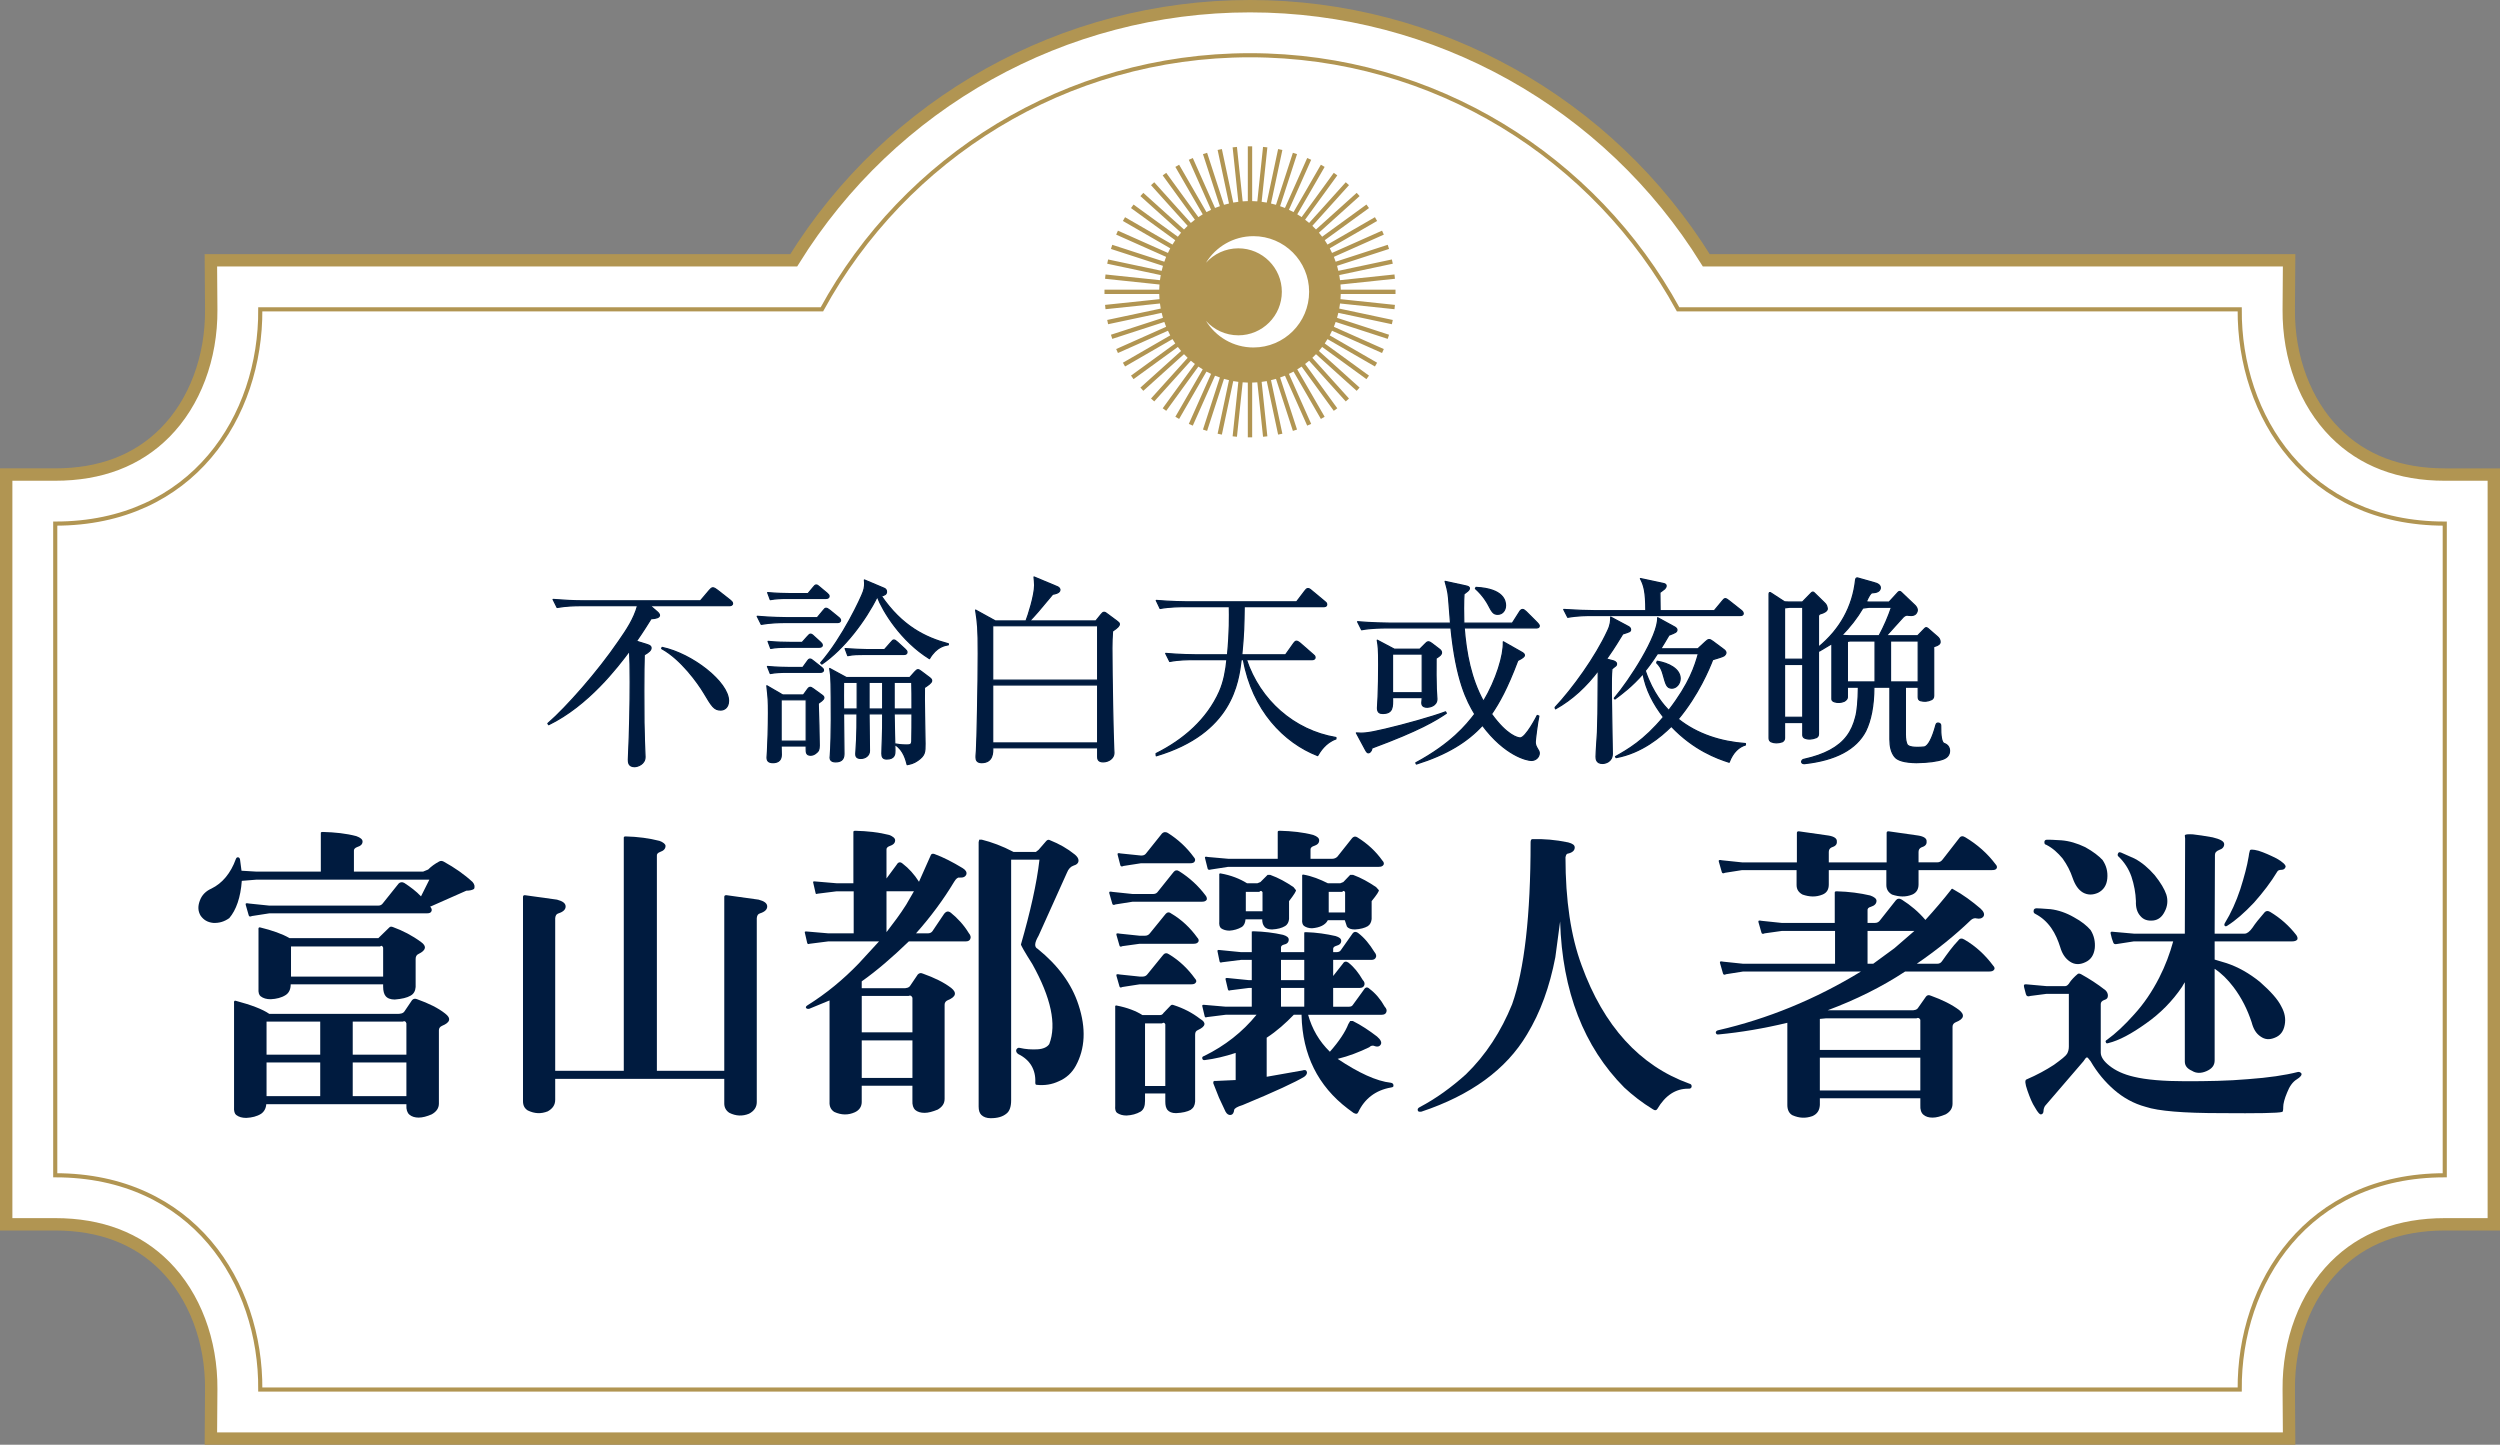 <?xml version="1.0" encoding="UTF-8"?>
<svg id="uuid-da36aa6f-a6b9-46bc-a7b3-0a8083d77957" data-name="レイヤー_2" xmlns="http://www.w3.org/2000/svg" viewBox="0 0 605.639 350.003">
  <rect x="0" y="0" width="605.639" height="350.003" fill="#808080" stroke="none"/>
  <defs>
    <style>
      .uuid-388076da-1675-4ee4-ad01-fa9c9b82bae8 {
        fill: none;
      }

      .uuid-388076da-1675-4ee4-ad01-fa9c9b82bae8, .uuid-54fd8e7a-1c42-4648-a9b5-78cb7283ef9b {
        stroke: #b19552;
        stroke-miterlimit: 10;
      }

      .uuid-c901d1d3-b4b6-4ced-a5fa-5198c522aa27 {
        fill: #b19552;
      }

      .uuid-9277add7-b338-40a5-87a3-826a53147f6b, .uuid-01858e1d-12be-4814-af20-3c408336caf8 {
        fill: #001b3f;
      }

      .uuid-01858e1d-12be-4814-af20-3c408336caf8 {
        stroke: #001b3f;
        stroke-linejoin: round;
        stroke-width: .3px;
      }

      .uuid-54fd8e7a-1c42-4648-a9b5-78cb7283ef9b {
        fill: #fff;
        stroke-width: 3px;
      }
    </style>
  </defs>
  <g id="uuid-47856e1b-5f63-4e45-8384-fe0da23b2e9f" data-name="レイヤー_1">
    <g>
      <g>
        <path class="uuid-54fd8e7a-1c42-4648-a9b5-78cb7283ef9b" d="M51.085,348.503l.087-11.968c.085-11.672-4.006-22.536-11.227-29.809-6.672-6.72-15.61-10.128-26.564-10.128H1.5V114.964h11.882c10.954,0,19.892-3.408,26.564-10.128,7.221-7.273,11.312-18.137,11.227-29.809l-.087-11.968h141.197C215.926,24.912,257.644,1.5,302.82,1.5s86.893,23.412,110.537,61.559h141.192l-.085,11.967c-.085,11.673,4.009,22.539,11.23,29.811,6.672,6.72,15.61,10.127,26.564,10.127h11.882v181.635h-11.882c-10.954,0-19.892,3.407-26.564,10.127-7.221,7.273-11.314,18.138-11.23,29.811l.085,11.967H51.085Z"/>
        <path class="uuid-388076da-1675-4ee4-ad01-fa9c9b82bae8" d="M542.582,74.941h-136.051c-20.044-36.678-58.969-61.559-103.712-61.559s-83.669,24.882-103.712,61.559H63.056c.187,25.874-16.374,51.905-49.673,51.905v157.87c33.299,0,49.86,26.03,49.673,51.905h479.526c-.186-25.875,16.375-51.905,49.674-51.905V126.846c-33.299,0-49.86-26.031-49.674-51.905Z"/>
      </g>
      <g>
        <path class="uuid-01858e1d-12be-4814-af20-3c408336caf8" d="M176.686,146.725h-19.209l1.702,1.459c.34.292.584.583.584.875,0,.535-.827.778-2.042.827-.681,1.07-1.605,2.626-3.55,5.446l2.772.875c.389.146.778.292.778.778s-.486,1.021-1.653,1.653c-.049,2.626-.097,3.89-.097,8.753,0,6.419.049,9.823.146,12.206,0,.535.146,3.209.146,3.793,0,1.702-1.751,2.334-2.529,2.334-1.459,0-1.507-1.021-1.507-1.702,0-.146,0-.292.049-1.313.243-4.814.389-12.255.389-17.507,0-3.842-.049-5.058-.146-7.538-2.966,3.988-10.018,13.227-19.598,17.896l-.195-.292c4.523-3.939,12.06-12.449,17.166-19.938,1.896-2.723,3.696-5.398,4.571-8.607h-13.762c-1.313,0-3.599.049-5.738.438l-.973-1.945c2.48.194,5.009.34,7.489.34h28.205l2.188-2.577c.292-.34.535-.583.827-.583s.681.243,1.118.583l3.161,2.48c.195.146.486.438.486.729,0,.438-.389.535-.778.535ZM174.595,172.013c-1.605,0-2.14-.924-4.085-4.182-1.362-2.286-5.544-8.17-10.212-10.699l.097-.292c7.392,1.556,16.096,8.462,16.096,12.936,0,1.654-1.07,2.237-1.896,2.237Z"/>
        <path class="uuid-01858e1d-12be-4814-af20-3c408336caf8" d="M197.982,149.643l1.41-1.702c.389-.486.486-.583.729-.583s.486.146.924.486l2.091,1.702c.389.292.486.535.486.729,0,.438-.389.535-.729.535h-12.741c-1.216,0-3.55.049-5.738.438l-.973-1.945c3.307.292,6.76.341,7.489.341h7.051ZM194.627,168.366l1.021-1.41c.292-.389.438-.438.632-.438s.341.049.729.34l1.945,1.41c.438.292.632.486.632.778,0,.486-.972,1.07-1.362,1.362.097,2.091.243,8.607.243,10.212,0,1.07-.243,1.362-.583,1.653-.535.486-.973.681-1.508.681-1.07,0-1.07-.729-1.07-1.556v-.681h-6.079c0,.341.049,1.848.049,2.14,0,1.653-1.216,1.896-1.994,1.896-1.07,0-1.459-.389-1.459-1.264,0-.097.049-.875.097-1.459.097-1.507.243-6.127.243-9.288,0-2.967-.049-3.55-.389-6.614l3.842,2.237h5.009ZM194.481,161.703l1.021-1.41c.34-.486.486-.632.729-.632.292,0,.486.195.924.535l1.848,1.459c.243.195.486.389.486.681,0,.438-.389.535-.778.535h-8.073c-1.362,0-2.772.049-4.036.292l-.681-1.702c2.188.195,4.376.243,5.301.243h3.258ZM195.745,143.807l1.216-1.459c.389-.438.486-.632.778-.632.243,0,.438.146.875.535l1.75,1.459c.341.292.486.486.486.729,0,.389-.34.535-.778.535h-9.385c-1.362,0-2.772.049-4.085.292l-.632-1.702c2.188.195,4.328.243,5.301.243h4.474ZM194.335,155.625l1.216-1.362c.389-.438.583-.632.778-.632.243,0,.438.097.875.535l1.508,1.362c.243.243.486.438.486.778,0,.438-.438.486-.729.486h-7.732c-1.216,0-2.821.049-4.036.292l-.632-1.702c1.994.194,4.085.243,5.301.243h2.966ZM189.229,169.533v10.018h6.079v-10.018h-6.079ZM229.738,156.208c-.827.146-2.869.438-4.571,3.355-6.906-4.28-11.282-11.477-12.644-15.027-2.869,5.835-8.073,12.692-13.422,16.34l-.292-.292c5.398-6.225,9.775-15.708,10.31-17.215.389-1.07.389-1.848.292-2.869l4.717,1.994c.389.146.632.389.632.875,0,.584-.438.827-1.264,1.021,5.009,7.294,10.601,10.066,16.242,11.574v.243ZM220.401,164.135l1.167-1.313c.389-.438.583-.583.827-.583.195,0,.389.097.827.438l1.945,1.459c.389.292.535.486.535.778s-.243.535-.632.875c-.146.146-.973.681-1.119.778-.097,2.188.146,11.671.146,13.616,0,2.042,0,2.772-1.751,4.036-1.021.729-1.848.875-2.577,1.021-.292-1.118-.875-3.501-2.821-4.766v-.243c.535.097,1.313.243,2.675.243.827,0,1.167-.049,1.264-.827.049-.34.049-6.225.049-6.711h-4.328c0,1.41.195,8.851.195,8.899,0,.778,0,2.042-1.994,2.042-.973,0-1.167-.584-1.167-1.313,0-1.702.243-4.766.195-9.629h-3.307c0,1.41.097,7.732.097,8.997,0,1.07-.973,1.799-2.091,1.799-1.216,0-1.216-.729-1.216-1.118,0-.535.195-2.821.195-3.307.097-2.334.097-3.599.097-6.371h-3.258c0,1.556.097,8.365.097,9.726,0,1.459-.875,1.896-1.994,1.896-.292,0-1.362,0-1.362-1.021,0-.146,0-.243.049-.583.146-1.556.243-6.662.243-8.51,0-2.14,0-9.142-.146-10.796-.049-.681-.195-1.167-.243-1.702l4.036,2.188h15.367ZM204.353,165.302c-.049,1.605,0,4.766,0,6.468h3.307v-6.468h-3.307ZM214.273,157.375l1.459-1.653c.438-.486.583-.681.778-.681.292,0,.486.146.924.535l1.848,1.702c.292.292.438.438.438.729,0,.389-.292.535-.729.535h-9.58c-1.313,0-2.723,0-4.036.292l-.632-1.702c2.188.146,4.328.243,5.301.243h4.231ZM210.529,165.302v6.468h3.307v-6.468h-3.307ZM220.936,171.77c0-2.14,0-5.787-.049-6.468h-4.279v6.468h4.328Z"/>
        <path class="uuid-01858e1d-12be-4814-af20-3c408336caf8" d="M269.514,152.901c-.097,1.362-.146,2.723-.146,4.085,0,7.051.292,21.64.438,24.412,0,.438.049.681.049,1.021,0,1.264-1.264,2.14-2.626,2.14-1.264,0-1.313-.778-1.313-1.264v-2.14h-25.433c.049,1.07.097,3.599-2.675,3.599-1.167,0-1.362-.681-1.362-1.313,0-.097,0-.583.097-1.556.146-1.994.438-16.583.438-23.488,0-6.273-.146-7.489-.632-10.601l4.766,2.626h7.44c.486-1.216,2.091-6.176,2.091-8.656,0-.778-.097-1.362-.146-1.994l5.69,2.383c.389.146.583.535.583.729,0,.778-1.313,1.021-1.75,1.07-3.696,4.425-3.842,4.62-5.593,6.468h16.048l1.216-1.508c.34-.389.486-.583.778-.583s.486.194,1.021.583l2.091,1.556c.389.292.583.438.583.729,0,.389-.292.778-1.653,1.702ZM265.915,151.588h-25.433v13.179h25.433v-13.179ZM265.915,165.934h-25.433v14.054h25.433v-14.054Z"/>
        <path class="uuid-01858e1d-12be-4814-af20-3c408336caf8" d="M311.429,158.639l1.896-2.675c.389-.535.535-.632.778-.632.292,0,.729.389.875.486l3.112,2.723c.292.243.486.389.486.729,0,.438-.389.535-.729.535h-15.902c3.258,9.823,11.525,17.166,21.689,18.868v.341c-2.529.875-3.89,3.112-4.425,4.036-8.121-3.161-15.805-10.99-17.993-23.245h-.535c-.681,5.544-2.14,17.798-20.57,23.294l-.049-.535c6.711-3.355,12.352-8.267,15.367-15.027,1.07-2.432,1.556-5.203,1.799-7.732h-8.17c-1.167,0-3.501,0-5.69.438l-.973-1.945c3.307.292,6.76.34,7.489.34h7.489c.535-5.544.486-9.385.438-11.671h-11.039c-.486,0-3.453,0-5.738.438l-.924-1.945c3.355.292,7.051.341,7.44.341h26.552l1.994-2.626c.243-.292.438-.584.729-.584s.486.097.924.486l3.161,2.626c.243.195.486.341.486.729,0,.486-.438.535-.778.535h-19.209c-.049,4.425-.097,6.662-.583,11.671h10.601Z"/>
        <path class="uuid-01858e1d-12be-4814-af20-3c408336caf8" d="M328.592,177.556c1.41.097,2.334.195,7.003-.924,4.571-1.07,11.379-2.967,14.589-4.182l.195.341c-2.529,1.702-6.419,4.134-17.993,8.413-.146.827-.583,1.167-.875,1.167-.389,0-.583-.486-.778-.827l-2.14-3.988ZM368.565,157.959c.438.243.729.438.729.778s-.438.681-1.605,1.264c-2.577,6.857-4.523,10.261-6.371,12.984,3.744,5.203,6.371,5.787,6.954,5.787,1.362,0,4.085-5.301,4.134-5.447l.389.146c-.34,1.508-.875,5.787-.875,6.273,0,.583.146.972.486,1.556.34.535.486.778.486,1.167,0,.875-.778,1.751-1.897,1.751-1.167,0-6.468-1.264-11.865-8.51-3.599,3.939-8.559,7.051-15.999,9.385l-.146-.292c8.559-4.62,12.255-9.142,14.297-11.817-1.945-3.21-4.522-8.17-5.787-20.862h-15.902c-.486,0-3.501,0-5.738.438l-.973-1.945c3.355.292,7.051.341,7.489.341h15.027c-.097-.973-.389-5.301-.486-6.176-.146-1.702-.583-3.015-.827-3.939l5.106,1.118c.389.097.778.195.778.583,0,.195-.146.438-.438.681-.341.243-.535.438-.875.681-.049.778-.097,1.897-.097,3.453,0,1.75.049,2.772.049,3.599h11.768l1.702-2.675c.195-.34.438-.632.778-.632.243,0,.535.195.875.535l2.675,2.675c.146.146.486.535.486.729,0,.486-.438.535-.778.535h-17.409c.486,6.176,1.653,12.352,4.668,17.799,3.112-5.155,4.96-11.282,4.814-14.443l4.377,2.48ZM343.959,157.278l1.216-1.216c.34-.34.535-.583.875-.583.292,0,.681.292.875.438l1.848,1.41c.243.195.438.438.438.778,0,.486-.438.827-1.313,1.362-.049,2.723,0,5.739.049,7.44,0,.389.146,2.091.146,2.431,0,1.799-2.042,1.994-2.334,1.994-1.313,0-1.313-.778-1.313-1.118,0-.243.049-.681.097-1.216h-7.197c.049,2.286.097,3.842-2.383,3.842-.729,0-1.264-.243-1.264-1.313,0-.438.146-2.334.146-2.723.097-2.431.146-4.96.146-7.732,0-3.939-.097-4.523-.341-5.981l4.134,2.188h6.176ZM337.345,158.445v9.386h7.197v-9.386h-7.197ZM357.575,142.3c6.808.341,7.148,3.404,7.148,4.377,0,1.167-.729,2.14-1.896,2.14-1.07,0-1.362-.535-2.383-2.48-.146-.243-1.021-1.945-3.015-3.745l.146-.292Z"/>
        <path class="uuid-01858e1d-12be-4814-af20-3c408336caf8" d="M390.834,160.098c.146.049.778.243.778.729,0,.34-.146.486-.389.632-.34.243-.535.438-.729.583-.146,1.508-.146,2.772-.146,5.447,0,2.383.243,12.936.243,15.075,0,1.994-1.702,2.383-2.383,2.383-1.459,0-1.556-1.07-1.556-1.605,0-.972.292-5.106.341-5.933.097-2.869.146-4.085.194-14.978-2.82,3.744-6.225,7.003-10.358,9.288l-.097-.341c4.28-4.571,9.775-12.157,12.741-18.576.729-1.508.729-2.432.729-3.307l4.28,2.286c.292.146.535.389.535.729,0,.486-.195.535-1.897,1.07-2.091,3.453-3.112,4.912-3.939,6.079l1.654.438ZM415.295,147.941l1.896-2.286c.292-.389.535-.632.778-.632s.535.243.875.486l3.015,2.383c.292.243.438.486.438.729,0,.438-.389.486-.729.486h-36.035c-.875,0-3.355,0-5.738.438l-.973-1.896c3.015.195,6.03.292,7.489.292h12.401c0-4.717-.486-6.176-1.313-7.781l5.447,1.167c.389.097.778.146.778.632,0,.195-.146.486-.34.681-.195.194-.973.729-1.167.875,0,.681.049,3.793.049,4.425h13.13ZM391.369,183.295c2.918-1.653,6.905-3.89,11.622-9.58-2.431-3.112-4.279-6.662-4.96-10.504-2.723,3.112-5.106,4.863-6.808,6.127l-.146-.194c3.744-4.377,10.698-15.173,10.504-19.5l4.085,2.237c.292.146.583.438.583.681,0,.583-.438.729-1.945,1.313-.827,1.41-1.313,2.237-1.994,3.307h8.997l1.848-1.702c.389-.34.583-.535.875-.535.243,0,.486.097.924.438l2.675,1.994c.292.195.486.535.486.729s-.097.486-.486.778c-.34.243-2.286.778-2.723.924-.827,2.14-3.453,8.51-8.364,14.394,4.62,3.696,10.358,5.495,16.291,5.933v.34c-1.508.438-3.015,1.702-3.939,4.182-2.918-.924-8.559-2.967-14.005-8.705-2.577,2.577-7.246,6.468-13.373,7.586l-.146-.243ZM401.533,158.348c-1.313,2.042-2.432,3.501-2.967,4.134,1.848,5.544,4.668,8.559,5.69,9.629,5.106-6.614,6.371-10.844,7.197-13.762h-9.92ZM401.484,160.196c2.723.438,5.544,1.848,5.544,4.182,0,1.313-.973,2.334-1.994,2.334-1.264,0-1.459-.924-2.091-3.161-.486-1.848-1.07-2.431-1.605-2.966l.146-.389Z"/>
        <path class="uuid-01858e1d-12be-4814-af20-3c408336caf8" d="M453.952,166.469c0,4.474-.729,8.073-1.994,10.65-2.286,4.377-7.246,7.052-14.832,7.878-.438,0-.632-.146-.681-.438.049-.34.243-.583.681-.632,4.863-1.07,8.316-2.918,10.31-5.593,1.021-1.362,1.653-2.869,2.091-4.571.438-1.556.632-3.988.681-7.295h-2.675v2.432c0,.34-.243.681-.729.973-.778.34-1.605.389-2.383.146-.438-.146-.681-.389-.632-.729v-13.373l-3.015,1.799h-.243v20.084c0,.438-.146.681-.486.875-1.118.438-2.042.486-2.918.097-.243-.146-.389-.389-.389-.681v-3.064h-4.425v3.793c0,.389-.195.681-.535.875-1.021.341-1.896.341-2.723,0-.341-.194-.486-.486-.486-.875v-34.916c0-.389.146-.486.535-.194l3.209,2.091,1.216.049h3.112l2.188-2.237c.243-.243.486-.243.729.049l2.48,2.431c.389.34.583.827.632,1.41-.049.486-.632.924-1.751,1.216-.292.097-.438.389-.389.827v7.246c5.203-4.279,8.267-9.726,8.997-16.291.049-.389.194-.535.486-.486l3.793,1.07c1.216.292,1.799.729,1.702,1.459-.146.681-.778,1.021-1.994,1.07-.292,0-.778.729-1.41,2.188l.632.049h4.912l2.188-2.383c.243-.243.486-.243.729,0l3.112,2.966c.778.681.973,1.362.632,1.945-.292.632-.973.827-1.994.681-.438-.146-.875.049-1.313.486l-4.036,4.474h7.586l1.702-1.75c.243-.292.486-.292.827,0l2.188,1.896c.486.389.729.827.729,1.362,0,.486-.486.827-1.362,1.07-.194.049-.243.243-.194.584v11.379c0,.438-.195.778-.535.924-.875.438-1.799.486-2.675.243-.34-.097-.535-.389-.535-.827v-2.432h-3.112v11.477c0,1.07.146,1.848.389,2.383.292.632,1.75.875,4.231.632.924-.243,1.896-2.042,2.772-5.301.097-.34.243-.535.583-.486.389.049.583.243.583.583-.049,2.577.243,4.085.778,4.328.875.292,1.362.924,1.362,1.799,0,.973-.535,1.653-1.605,2.042-1.362.486-3.501.778-6.419.827-2.869-.049-4.668-.535-5.349-1.556-.729-.973-1.07-2.334-1.07-4.085v-12.644h-3.89ZM436.737,159.709v-12.595h-3.209l-1.216.146v12.449h4.425ZM436.737,173.763v-12.79h-4.425v12.79h4.425ZM455.216,154.02c1.264-2.334,2.237-4.62,3.015-6.905h-5.495l-1.459.195c-1.362,2.334-3.112,4.571-5.106,6.614l1.994.097h7.052ZM454.244,165.205v-9.921h-6.079l-.632.097v9.823h6.711ZM464.699,165.205v-9.921h-6.711v9.921h6.711Z"/>
      </g>
      <g>
        <path class="uuid-9277add7-b338-40a5-87a3-826a53147f6b" d="M104.014,213.104h-41.896l-3.54.289c-.289,4.045-1.372,7.079-3.034,9.029-1.228.867-2.456,1.228-3.901,1.156-1.372-.145-2.312-.722-3.034-1.734-.65-1.083-.722-2.239-.217-3.612.506-1.445,1.517-2.384,2.817-2.962,2.673-1.3,4.695-3.756,5.923-7.151.145-.361.289-.433.506-.433s.433.144.506.506l.361,2.745,3.612.217h15.603v-9.391c0-.145.144-.217.506-.217,2.889.072,5.634.361,8.09,1.011,1.011.361,1.517.795,1.517,1.3,0,.65-.433,1.083-1.372,1.373-.506.217-.795.506-.722,1.011v4.912h16.759l1.228-.506c.722-.722,1.589-1.372,2.673-1.95.361-.217.795-.145,1.156.072,2.6,1.445,4.912,3.034,6.935,4.912.506.578.578,1.156.361,1.661-.433.289-1.083.434-1.878.434l-8.813,3.901.144.072c.289.361.361.722.217,1.011-.144.361-.506.506-1.156.506h-38.14l-4.19.65c-.433.217-.722.145-.795-.217l-.722-2.528c-.072-.361.145-.434.795-.289l4.912.506h26.438c.506,0,.867-.217,1.156-.65l3.756-4.695c.361-.361.867-.433,1.372-.144,1.445.939,2.889,2.022,4.045,3.25l2.023-4.045ZM63.274,269.808c-1.011.65-2.239.939-3.612,1.011-1.011,0-1.806-.217-2.456-.722-.361-.289-.578-.939-.506-1.95v-25.066c-.072-.506.072-.722.361-.65,3.756,1.011,6.501,2.023,8.163,3.178h30.772c1.083.072,1.734-.145,2.023-.65l1.806-2.673c.361-.361.722-.434,1.228-.217,2.817,1.011,5.057,2.095,6.79,3.467,1.517,1.156,1.228,2.167-.722,2.962-.506.217-.795.578-.795,1.083v17.77c0,1.083-.578,1.95-1.734,2.601-1.156.506-2.239.794-3.178.794-.867,0-1.661-.217-2.239-.722-.506-.434-.795-1.228-.722-2.312v-.217h-33.95c-.072,1.011-.506,1.806-1.228,2.312ZM69.197,241.059c-1.011.65-2.239.939-3.612,1.011-1.011,0-1.806-.217-2.456-.722-.361-.289-.578-.867-.506-1.878v-14.158c-.072-.506.072-.722.361-.65,2.962.722,5.418,1.589,7.151,2.601h21.526l2.673-2.601c.217-.217.506-.217.867-.072,2.384.867,4.623,2.023,6.79,3.612,1.445,1.011,1.228,2.022-.578,2.889-.506.217-.722.65-.722,1.228v6.79c-.072.939-.433,1.661-1.228,2.095-.867.506-2.095.794-3.828.939-1.011,0-1.806-.289-2.239-.867-.361-.433-.578-1.228-.578-2.239v-.578h-22.393c0,1.228-.433,2.095-1.228,2.601ZM77.576,247.488h-13.002v8.018h13.002v-8.018ZM77.576,257.384h-13.002v8.162h13.002v-8.162ZM92.818,236.58v-7.007c-.145-.434-.433-.578-.722-.289h-21.598v7.296h22.321ZM85.45,255.506h13.002v-7.585c-.144-.506-.433-.65-.867-.433h-12.135v8.018ZM85.45,265.546h13.002v-8.162h-13.002v8.162Z"/>
        <path class="uuid-9277add7-b338-40a5-87a3-826a53147f6b" d="M134.501,261.357v5.056c0,1.3-.65,2.167-1.806,2.817-1.661.65-3.178.578-4.84-.217-.795-.506-1.156-1.228-1.156-2.239v-49.481c0-.289.145-.433.433-.433l7.801,1.083c1.372.361,2.095.867,2.095,1.661,0,.722-.578,1.3-1.734,1.661-.506.145-.722.506-.795,1.156v36.984h16.614v-56.488c0-.217.145-.289.506-.289,2.889.072,5.634.434,8.163,1.083.939.361,1.445.795,1.445,1.228,0,.65-.433,1.156-1.3,1.445-.578.217-.867.506-.795,1.011v52.009h16.325v-42.113c0-.289.145-.433.506-.433l7.802,1.083c1.372.361,2.095.867,2.095,1.661,0,.722-.578,1.3-1.734,1.661-.506.145-.722.506-.795,1.156v44.569c0,1.228-.65,2.167-1.878,2.817-1.589.65-3.178.578-4.768-.217-.795-.506-1.228-1.3-1.228-2.239v-5.995h-40.957Z"/>
        <path class="uuid-9277add7-b338-40a5-87a3-826a53147f6b" d="M208.763,266.919c0,1.156-.578,2.023-1.661,2.528-1.589.722-3.251.722-4.984-.072-.794-.506-1.228-1.3-1.156-2.456v-24.56l-4.912,2.022c-.361.072-.65,0-.795-.217-.072-.217,0-.361.289-.578,4.623-2.889,8.74-6.284,12.497-10.185l4.912-5.345h-12.28l-4.551.578c-.289.145-.506.072-.578-.217l-.578-2.528c-.072-.217.144-.289.65-.217l5.056.434h6.14v-10.185h-4.117l-4.623.578c-.289.145-.506.072-.506-.217l-.578-2.528c-.072-.217.145-.289.578-.217l5.129.434h4.045v-12.425c0-.217.145-.289.506-.289,2.889.072,5.635.361,8.163,1.011.939.361,1.445.795,1.445,1.3,0,.65-.433,1.083-1.3,1.372-.578.217-.867.506-.795,1.011v6.863l2.456-3.323c.361-.65.867-.794,1.445-.289,1.517,1.156,2.817,2.6,3.973,4.406l2.889-6.501c.145-.289.433-.361.867-.217,2.167.795,4.406,1.95,6.79,3.395.722.433,1.084.939.939,1.517-.217.578-.722.867-1.734.795-.361-.072-.795.289-1.228,1.011-2.601,4.334-5.707,8.524-9.246,12.497h2.889c.506,0,.867-.217,1.083-.506l2.817-4.189c.506-.65,1.011-.795,1.661-.289,1.589,1.3,3.106,2.889,4.334,4.912.433.506.578,1.011.361,1.445-.144.361-.506.578-1.083.578h-13.797c-3.973,3.829-7.729,7.079-11.413,9.68v1.661h9.824c1.011.072,1.661-.145,1.95-.65l1.806-2.673c.361-.361.722-.433,1.228-.217,2.817,1.011,5.056,2.095,6.862,3.467,1.445,1.156,1.156,2.167-.794,2.962-.506.217-.795.578-.795,1.083v22.826c0,1.156-.578,1.95-1.661,2.601-1.228.506-2.312.794-3.178.794-.939,0-1.734-.217-2.312-.722-.433-.434-.722-1.156-.65-2.312v-3.54h-12.28v3.901ZM221.043,250.088v-8.379c-.217-.506-.506-.65-.939-.434h-11.341v8.813h12.28ZM221.043,261.14v-9.102h-12.28v9.102h12.28ZM221.404,215.921h-6.646v9.896c1.662-2.167,3.323-4.334,4.768-6.646l1.878-3.251ZM250.949,206.386l.65-.506,1.878-2.167c.289-.289.578-.361.939-.144,2.167.867,4.117,1.95,5.995,3.467.578.506.867.939.867,1.445,0,.578-.433,1.011-1.228,1.228-.65.217-1.228.795-1.589,1.734l-6.862,15.242c-1.011,1.734-1.084,2.745-.217,3.178,4.912,3.973,8.235,8.451,9.896,13.58,1.878,5.707,1.589,10.618-.65,14.736-.939,1.734-2.384,3.034-4.117,3.756-1.661.794-3.467,1.083-5.417.867-.217,0-.289-.217-.289-.578.145-3.106-1.3-5.49-4.117-6.862-.433-.289-.578-.65-.506-1.011.145-.361.433-.578.795-.506,1.517.361,2.962.433,4.334.361,1.445-.072,2.456-.578,2.889-1.3,1.806-4.695.433-11.196-4.117-19.359-1.878-2.962-2.817-4.623-2.745-4.768,2.239-7.802,3.828-14.736,4.479-20.515h-6.862v58.294c0,1.517-.361,2.6-1.083,3.178-.939.795-2.167,1.156-3.901,1.156-.939,0-1.734-.289-2.239-.794-.434-.434-.65-1.084-.65-2.023v-64.073l.145-.578h.65c2.312.578,4.912,1.517,7.657,2.962h5.418Z"/>
        <path class="uuid-9277add7-b338-40a5-87a3-826a53147f6b" d="M274.357,216.571h5.056c.506,0,.867-.217,1.156-.65l3.756-4.695c.361-.433.867-.506,1.373-.144,2.528,1.589,4.623,3.54,6.357,5.851.289.361.361.722.289,1.011-.217.361-.578.506-1.228.506h-16.759l-4.117.65c-.433.217-.722.145-.795-.217l-.722-2.528c-.072-.361.144-.433.794-.289l4.84.506ZM277.39,266.702c0,1.228-.289,2.095-1.083,2.601-1.011.578-2.095.867-3.395.939-.939,0-1.661-.217-2.312-.65-.361-.289-.506-.867-.433-1.734v-23.765c-.072-.361.072-.578.289-.506,2.673.506,4.84,1.373,6.285,2.312h4.334c.289,0,.578-.144.795-.506l1.734-1.806c.217-.217.433-.217.794-.072,2.239.722,4.406,1.806,6.357,3.323,1.517.867,1.373,1.806-.506,2.673-.506.217-.722.506-.722,1.156v16.181c-.072.939-.361,1.517-1.084,2.023-.794.433-1.95.722-3.539.794-1.011,0-1.662-.289-2.095-.794-.361-.506-.506-1.083-.506-2.023v-1.95h-4.912v1.806ZM276.09,226.684h1.3c.506,0,.939-.217,1.228-.65l3.756-4.623c.361-.434.867-.506,1.3-.145,2.6,1.517,4.695,3.54,6.357,5.851.361.361.433.722.289,1.011-.217.361-.578.506-1.156.506h-13.074l-4.19.578c-.433.217-.65.145-.722-.217l-.722-2.528c-.072-.361.145-.433.795-.289l4.84.506ZM276.09,236.58h.794c.434,0,.867-.217,1.156-.65l3.756-4.623c.361-.434.867-.506,1.372-.145,2.528,1.517,4.623,3.54,6.285,5.851.361.361.433.722.289.939-.217.361-.506.506-1.156.506h-12.497l-4.19.65c-.433.217-.65.145-.722-.217l-.722-2.528c-.072-.361.145-.433.795-.289l4.84.506ZM276.379,207.253h.217c.506,0,.867-.217,1.156-.65l3.756-4.695c.361-.361.867-.434,1.373-.145,2.528,1.589,4.623,3.54,6.357,5.923.289.289.361.65.217.939-.145.361-.506.506-1.156.506h-11.919l-4.189.65c-.434.217-.722.145-.795-.217l-.65-2.528c-.072-.361.145-.434.722-.289l4.912.506ZM282.303,263.09v-14.953c-.145-.361-.433-.506-.795-.217h-4.117v15.169h4.912ZM326.655,248.066l.433-.722h.65c2.023,1.011,3.973,2.312,5.851,3.756.939.795,1.156,1.445.939,1.878-.289.578-.867.722-1.734.361-.361-.072-.722,0-1.084.361-2.384,1.156-4.984,2.167-7.657,2.817,5.056,3.395,9.463,5.418,12.858,5.779.433.072.65.289.65.578.072.361-.072.506-.578.578-3.756.65-6.429,2.745-7.946,5.996-.217.433-.506.506-1.156.144l-1.372-1.011c-7.224-5.49-10.98-13.074-11.197-22.537v-.217h-1.878c-1.95,2.022-4.117,3.973-6.573,5.562v9.463l8.596-1.517c.65-.217,1.011-.145,1.156.361.072.361-.145.794-.65,1.156-2.023,1.228-7.079,3.612-14.953,6.862-1.228.361-1.95.794-2.023,1.156-.072.722-.361,1.156-.795,1.228-.506.072-.939-.145-1.3-.795l-1.589-3.395-1.373-3.467c-.072-.506.145-.65.65-.578l4.767-.217v-6.573c-2.6.867-5.129,1.445-7.44,1.733-.361.072-.578-.072-.65-.361-.072-.361.072-.506.506-.65,4.984-2.456,9.246-5.779,12.641-9.968h-7.44l-4.623.578c-.217.145-.434.072-.506-.217l-.578-2.456c-.072-.289.145-.361.65-.289l5.057.433h6.284v-4.551h-.65l-4.551.578c-.289.145-.506.072-.578-.217l-.578-2.456c-.072-.289.144-.361.65-.289l5.056.506h.65v-4.912h-2.601l-4.623.578c-.289.144-.506.072-.578-.217l-.506-2.456c-.072-.289.145-.361.578-.289l5.129.506h2.601v-4.912c-.072-.072.072-.145.433-.145,2.528.072,4.912.361,7.151.867.939.289,1.372.65,1.372,1.156,0,.65-.433,1.083-1.228,1.228-.506.145-.722.433-.65.867v.939h5.634v-4.623c-.072-.145.072-.217.433-.217,2.528.072,4.912.433,7.151.939.939.289,1.372.65,1.372,1.156,0,.65-.433,1.011-1.228,1.228-.506.145-.794.434-.722.867v.65h.794c.506,0,.867-.145,1.083-.506l2.745-3.901c.361-.578.867-.65,1.445-.217,1.517,1.156,2.745,2.673,3.901,4.551.434.506.578,1.011.361,1.373-.145.361-.506.578-1.083.578h-9.246v3.901l2.384-3.034c.289-.506.794-.578,1.3-.217,1.373,1.084,2.456,2.456,3.467,4.19.433.433.578.939.361,1.373-.145.361-.506.578-1.084.578h-6.429v4.551h3.756c.433,0,.795-.072,1.011-.433l2.673-3.684c.361-.65.867-.722,1.372-.217,1.445,1.083,2.673,2.528,3.684,4.334.433.433.578.939.361,1.372-.144.361-.506.578-1.083.578h-17.842c.939,3.395,2.673,6.429,5.273,8.957,2.239-2.528,3.756-4.84,4.479-6.718ZM309.535,208.047v-6.501c0-.217.145-.289.506-.289,2.889.072,5.634.361,8.09,1.011,1.011.361,1.445.795,1.445,1.3,0,.65-.361,1.083-1.3,1.372-.578.217-.867.506-.795,1.011v2.095h5.273c.506,0,.939-.217,1.228-.506l3.612-4.551c.361-.361.794-.434,1.228-.145,2.456,1.517,4.479,3.395,6.068,5.634.361.361.433.722.289,1.011-.217.361-.578.506-1.156.506h-36.479l-4.19.65c-.433.145-.722.072-.795-.217l-.65-2.601c-.072-.289.145-.361.722-.217l4.912.433h12.063-.072ZM300.795,224.589c-.867.506-1.878.795-2.962.867-.795,0-1.517-.217-2.022-.578-.361-.289-.506-.867-.434-1.661v-11.124c-.072-.361.072-.578.289-.506,2.528.433,4.695,1.3,6.429,2.384h2.528l.722-.289,1.734-1.734h.65c2.022.722,3.828,1.734,5.634,2.962l.578.722c.145.145-.433,1.083-1.661,2.673v4.334c-.072.722-.361,1.372-1.011,1.734-.722.433-1.734.722-3.106.794-.867,0-1.517-.217-1.878-.722-.361-.433-.506-1.011-.506-1.733h-4.045c-.072.867-.361,1.517-.939,1.878ZM305.851,220.761v-4.623c-.217-.361-.433-.433-.794-.072h-3.251v4.695h4.045ZM315.964,232.535h-5.634v4.912h5.634v-4.912ZM315.964,239.325h-5.634v4.551h5.634v-4.551ZM317.842,224.878c-.794,0-1.445-.217-1.95-.578-.361-.289-.506-.867-.433-1.589v-10.33c-.072-.361.072-.578.289-.506,2.095.361,4.045,1.156,5.923,2.095h3.034l.722-.289,1.661-1.734h.722c1.95.722,3.756,1.734,5.562,2.962l.65.722c.145.145-.433,1.083-1.733,2.673v4.334c-.072.722-.361,1.372-.939,1.734-.722.433-1.806.722-3.106.794-.939,0-1.589-.217-1.95-.722l-.506-1.517h-4.117c-.578,1.156-1.95,1.806-3.829,1.95ZM325.86,221.049v-4.912c-.217-.361-.361-.433-.722-.072h-3.25v4.984h3.973Z"/>
        <path class="uuid-9277add7-b338-40a5-87a3-826a53147f6b" d="M383.147,233.835c5.345,14.736,14.086,24.343,26.077,28.677.433.072.65.361.578.794-.072.289-.361.506-.867.433-2.962,0-5.49,1.589-7.44,4.912-.217.361-.578.433-1.083.072-2.6-1.589-4.912-3.395-6.935-5.273-9.752-9.824-15.025-23.26-15.531-40.235l-1.156,8.668c-1.373,7.151-3.612,13.363-6.862,18.709-5.056,8.524-13.653,14.736-25.571,18.709-.506.072-.795,0-.867-.217-.145-.361,0-.65.433-.867,3.973-2.095,7.657-4.768,11.196-7.946,4.84-4.695,8.524-10.402,11.197-16.975,2.962-8.379,4.479-21.454,4.479-39.224,0-.506.145-.795.434-.795,2.673-.072,5.562.145,8.668.795,1.083.289,1.589.65,1.589,1.228,0,.65-.433,1.156-1.445,1.445-.361,0-.65.217-.722.65l-.072.289c0,10.402,1.3,19.142,3.901,26.149Z"/>
        <path class="uuid-9277add7-b338-40a5-87a3-826a53147f6b" d="M440.867,267.713c-.072,1.3-.65,2.167-1.806,2.673-1.661.578-3.178.506-4.84-.217-.795-.433-1.228-1.3-1.228-2.456v-19.937c-5.707,1.373-11.269,2.312-16.614,2.817-.433.072-.65-.072-.722-.433,0-.289.217-.506.578-.578,11.919-2.745,23.477-7.44,34.601-14.23h-28.533l-4.117.65c-.433.217-.722.145-.795-.217l-.722-2.528c-.072-.361.144-.433.794-.289l4.84.506h22.248v-7.946h-12.93l-4.117.578c-.433.217-.722.144-.795-.217l-.722-2.528c-.072-.361.145-.433.795-.289l4.84.506h12.858v-7.368c0-.217.145-.289.506-.289,2.89.072,5.635.433,8.09,1.011,1.011.361,1.517.794,1.517,1.3,0,.65-.433,1.156-1.373,1.445-.578.144-.867.433-.794.939v2.962h1.806c.506,0,.939-.217,1.228-.65l3.829-4.84c.361-.434.867-.506,1.445-.145,2.167,1.372,4.045,2.962,5.707,4.912,2.24-2.456,4.334-4.912,6.14-7.223.217-.361.361-.434.578-.217,2.384,1.3,4.623,2.962,6.646,4.695.795.722,1.011,1.373.722,1.878-.361.506-.939.65-1.661.506-.433-.145-.939,0-1.373.361-3.756,3.612-8.09,7.151-13.147,10.619h4.912c.578,0,.939-.217,1.228-.65,1.228-1.734,2.456-3.467,3.973-5.056.361-.506.867-.506,1.445-.145,2.745,1.589,5.056,3.756,6.935,6.284.361.361.433.722.289.939-.217.361-.578.506-1.228.506h-20.37c-5.707,3.756-11.991,6.862-18.781,9.39h20.009c1.083.072,1.661-.144,1.95-.65l1.878-2.673c.289-.361.65-.433,1.156-.217,2.817,1.011,5.129,2.167,6.862,3.467,1.445,1.156,1.228,2.167-.794,2.961-.506.217-.795.578-.795,1.083v18.637c0,1.083-.506,1.95-1.661,2.601-1.228.506-2.239.794-3.178.794s-1.661-.217-2.239-.722c-.506-.434-.794-1.228-.722-2.312v-1.662h-24.343v1.662ZM443.034,210.792v3.467c0,1.156-.433,2.023-1.517,2.456-1.589.65-3.178.578-4.84,0-.939-.506-1.445-1.228-1.445-2.312v-3.612h-13.219l-4.117.65c-.433.217-.722.145-.794-.217l-.722-2.528c-.072-.361.145-.434.795-.289l4.84.506h13.291v-7.151c0-.289.217-.434.578-.361l7.079,1.011c1.373.217,2.095.722,2.022,1.445.072.722-.361,1.156-1.3,1.445-.433.217-.65.578-.65,1.083v2.528h14.014v-7.151c0-.289.217-.434.578-.361l7.079,1.011c1.373.217,2.095.722,2.023,1.445.072.722-.361,1.156-1.3,1.445-.433.217-.65.578-.65,1.083v2.528h4.479c.578,0,1.011-.217,1.373-.722l4.045-5.201c.361-.506.867-.506,1.445-.145,2.889,1.734,5.345,3.901,7.296,6.501.361.361.433.722.289,1.011-.217.361-.578.433-1.228.433h-17.698v3.467c0,1.156-.506,2.023-1.517,2.456-1.589.65-3.178.578-4.912,0-.867-.506-1.372-1.228-1.372-2.312v-3.612h-13.941ZM465.21,254.35v-7.296c-.217-.433-.506-.578-.939-.361h-21.887l-1.517.145v7.512h24.343ZM465.21,264.174v-7.946h-24.343v7.946h24.343ZM463.765,225.528h-11.341v7.946h1.372l5.129-3.756,4.84-4.189Z"/>
        <path class="uuid-9277add7-b338-40a5-87a3-826a53147f6b" d="M491.869,241.275c-.578.217-.939.072-1.083-.433s-.289-1.083-.434-1.661c-.144-.578,0-.795.578-.722l4.84.434h4.551c.361,0,.795-.361,1.156-1.011.361-.506,1.011-1.228,1.878-1.95.217-.145.506-.072.795.072,1.95,1.084,3.901,2.312,5.923,3.901.361.361.578.794.578,1.3,0,.578-.289.867-.794,1.011-.65.217-.939.578-.939,1.011v11.774c0,1.011.722,2.095,2.095,3.178,1.445,1.156,3.395,2.095,5.923,2.673,2.962.722,7.151,1.083,12.497,1.083,5.201,0,10.33-.072,15.241-.506,4.912-.361,8.885-.939,11.991-1.733.361-.072.65.072.867.361.145.361-.217.867-1.156,1.445-.939.578-1.734,1.662-2.312,3.178-.65,1.517-.939,2.745-.939,3.467,0,.795-.072,1.228-.289,1.228-.939.289-5.923.361-14.88.289-9.029,0-15.097-.506-18.131-1.517-2.962-.795-5.49-2.239-7.657-4.117-2.167-1.878-4.117-4.19-5.707-6.935-.434-.578-.722-.939-.867-.939-.217,0-.506.361-.867.939-2.889,3.395-5.996,7.007-9.318,10.835-.217.361-.361.795-.361,1.228s-.217.722-.506.795c-.361.145-.867-.434-1.517-1.589-.722-1.083-1.3-2.528-1.878-4.189-.578-1.661-.65-2.528-.217-2.673,2.528-1.083,4.767-2.312,6.646-3.54,1.806-1.3,2.889-2.167,3.178-2.673.289-.506.434-1.083.434-1.734v-12.786h-5.418l-3.901.506ZM492.663,220.616c0-.361.289-.578.722-.578.361,0,1.517.072,3.395.217,1.806.217,3.756.867,5.635,1.95,1.878,1.011,3.178,2.095,4.045,3.106.867,1.373,1.156,2.889,1.011,4.406-.217,1.734-1.011,2.817-2.312,3.395-1.373.65-2.601.578-3.684-.145-1.083-.722-1.878-1.806-2.384-3.54-.506-1.589-1.156-3.178-2.167-4.623-1.083-1.517-2.312-2.601-3.828-3.395-.361-.145-.506-.434-.434-.795ZM495.264,204.002c0-.361.217-.578.65-.578.361,0,1.517,0,3.467.145,1.878.144,3.828.722,5.779,1.661,1.95,1.083,3.323,2.167,4.19,3.106.939,1.373,1.3,2.817,1.156,4.479-.145,1.661-.939,2.817-2.239,3.467-1.3.578-2.528.578-3.684-.072-1.083-.65-1.878-1.806-2.456-3.467-.578-1.734-1.373-3.251-2.456-4.768-1.156-1.373-2.384-2.528-3.973-3.323-.361-.072-.433-.289-.433-.65ZM529.287,202.413c0-.289.65-.361,1.95-.289,1.228.145,2.817.361,4.768.722,1.806.433,2.817.939,2.817,1.661,0,.65-.434,1.156-1.156,1.373-.722.289-1.084.65-1.084,1.228l-.072,19.07h7.296c.506,0,1.156-.434,1.878-1.445.65-1.011,1.589-2.167,2.962-3.756.361-.361.794-.361,1.3-.072,2.528,1.517,4.623,3.395,6.357,5.634.289.433.361.795.217,1.083-.217.289-.65.433-1.228.433h-18.781v4.406c.722.217,1.661.506,2.889.867,2.817.939,5.49,2.456,8.09,4.551,2.528,2.239,4.334,4.19,5.201,5.996.794,1.445,1.083,2.889.794,4.406-.289,1.589-1.083,2.601-2.384,3.106-1.372.578-2.456.433-3.467-.289-1.083-.722-1.734-1.806-2.167-3.467-1.011-3.034-2.384-5.851-4.406-8.524-1.373-1.806-2.889-3.323-4.551-4.406v22.176c0,1.228-.65,2.023-1.95,2.601-1.3.578-2.528.578-3.54-.072-1.156-.506-1.734-1.228-1.734-2.239v-19.215c-.289.433-.506.795-.65,1.083-2.384,3.54-5.345,6.501-8.74,8.885-3.539,2.528-6.501,4.117-9.102,4.768-.433.144-.578.072-.65-.217-.145-.217,0-.433.289-.578,2.095-1.517,4.262-3.54,6.573-6.14,2.312-2.528,4.334-5.49,6.068-8.885,1.517-2.962,2.6-5.923,3.395-8.813h-9.535l-4.189.65c-.434.072-.722,0-.867-.578-.217-.506-.361-1.083-.506-1.734-.217-.578,0-.795.65-.65l4.912.434h12.352l.072-23.043c0-.217-.072-.433-.072-.722ZM513.106,206.747c.145-.289.289-.361.722-.217.361.144,1.445.65,3.25,1.445,1.806.939,3.395,2.312,4.912,4.045,1.445,1.806,2.384,3.395,2.817,4.695.433,1.373.289,2.817-.361,4.045-.65,1.372-1.589,2.095-2.817,2.239-1.372.145-2.384-.217-3.106-1.083-.795-.867-1.156-2.095-1.083-3.612-.072-1.95-.434-3.973-1.083-5.923-.65-1.878-1.734-3.539-3.106-4.84-.289-.217-.289-.506-.145-.795ZM545.034,206.097c0-.361.722-.361,2.095,0,1.373.434,2.817,1.083,4.406,1.878,1.517.867,2.239,1.589,2.167,2.023-.145.433-.433.722-1.011.722-.506,0-.867.145-1.011.434-1.517,2.528-3.395,4.984-5.634,7.512-2.384,2.528-4.479,4.334-6.429,5.562-.289.217-.506.217-.65.072-.144-.145-.144-.361,0-.65,1.517-2.456,2.745-5.201,3.756-8.235.939-2.962,1.661-5.634,2.022-7.874.072-.578.145-1.011.289-1.445Z"/>
      </g>
      <path class="uuid-c901d1d3-b4b6-4ced-a5fa-5198c522aa27" d="M338.07,71.224v-1.054h-13.264c-.01-.419-.03-.835-.063-1.247l13.189-1.386-.111-1.048-13.189,1.386c-.053-.415-.112-.828-.188-1.235l12.966-2.756-.218-1.031-12.973,2.757c-.096-.406-.193-.813-.311-1.21l12.6-4.094-.325-1.003-12.613,4.098c-.138-.394-.27-.791-.43-1.174l12.098-5.386-.428-.963-12.118,5.395c-.179-.377-.349-.759-.548-1.123l11.468-6.621-.527-.913-11.489,6.633c-.217-.356-.432-.713-.669-1.056l10.721-7.789-.62-.852-10.733,7.797c-.253-.331-.509-.658-.78-.974l9.854-8.873-.706-.784-9.857,8.876c-.286-.303-.58-.597-.883-.883l8.876-9.857-.782-.705-8.873,9.854c-.316-.272-.644-.528-.976-.781l7.798-10.732-.852-.62-7.79,10.721c-.342-.237-.699-.451-1.055-.669l6.633-11.488-.912-.527-6.622,11.468c-.365-.199-.747-.369-1.123-.548l5.395-12.117-.964-.429-5.387,12.098c-.383-.16-.78-.291-1.174-.429l4.099-12.613-1.003-.325-4.094,12.6c-.397-.119-.804-.215-1.21-.311l2.757-12.971-1.032-.219-2.756,12.966c-.407-.076-.82-.135-1.235-.188l1.386-13.19-1.048-.11-1.386,13.189c-.413-.033-.828-.053-1.247-.063v-13.264h-1.054v13.264c-.418.01-.834.03-1.247.063l-1.386-13.189-1.048.11,1.386,13.19c-.415.053-.828.113-1.235.188l-2.756-12.966-1.031.219,2.757,12.972c-.406.096-.813.193-1.21.311l-4.094-12.6-1.003.325,4.098,12.613c-.394.139-.79.27-1.174.429l-5.386-12.098-.964.429,5.395,12.117c-.377.179-.759.349-1.123.548l-6.621-11.469-.912.527,6.633,11.489c-.356.218-.713.432-1.055.669l-7.789-10.721-.853.62,7.797,10.733c-.331.254-.659.51-.975.781l-8.873-9.854-.782.705,8.875,9.858c-.303.286-.597.58-.883.883l-9.858-8.876-.706.784,9.854,8.873c-.271.316-.527.643-.78.974l-10.732-7.798-.62.852,10.721,7.79c-.237.342-.451.699-.669,1.055l-11.489-6.633-.527.913,11.468,6.621c-.199.365-.369.747-.548,1.123l-12.118-5.395-.428.963,12.098,5.386c-.16.383-.291.781-.43,1.174l-12.613-4.098-.325,1.003,12.6,4.094c-.118.397-.215.804-.311,1.21l-12.973-2.757-.218,1.031,12.966,2.756c-.076.407-.135.82-.188,1.235l-13.189-1.386-.111,1.048,13.189,1.386c-.033.413-.053.829-.063,1.247h-13.264v1.054h13.264c.01.419.03.835.063,1.247l-13.189,1.386.111,1.048,13.189-1.386c.053.415.112.828.188,1.235l-12.966,2.756.218,1.032,12.973-2.757c.096.407.193.813.311,1.21l-12.6,4.094.325,1.003,12.613-4.098c.139.394.27.791.43,1.174l-12.098,5.386.428.963,12.118-5.395c.179.377.348.759.548,1.124l-11.468,6.621.527.913,11.489-6.633c.218.356.432.713.669,1.055l-10.721,7.789.62.853,10.733-7.798c.253.331.509.658.78.974l-9.854,8.873.706.783,9.858-8.876c.286.303.58.597.883.883l-8.876,9.857.782.705,8.873-9.854c.316.272.644.528.975.781l-7.797,10.733.853.62,7.789-10.721c.342.237.699.451,1.055.669l-6.633,11.489.912.527,6.621-11.469c.364.199.746.369,1.123.548l-5.395,12.117.964.429,5.386-12.098c.383.16.78.291,1.174.43l-4.098,12.614,1.003.325,4.094-12.601c.397.119.804.215,1.21.311l-2.757,12.972,1.031.219,2.756-12.966c.407.076.82.135,1.235.188l-1.386,13.19,1.048.11,1.386-13.189c.413.033.828.053,1.247.063v13.264h1.054v-13.264c.419-.01.835-.03,1.247-.063l1.386,13.189,1.048-.11-1.386-13.19c.415-.053.828-.113,1.235-.188l2.756,12.966,1.032-.219-2.757-12.972c.407-.096.813-.193,1.21-.311l4.094,12.601,1.003-.325-4.099-12.614c.394-.138.791-.27,1.174-.43l5.387,12.098.964-.429-5.395-12.117c.377-.179.759-.349,1.123-.548l6.622,11.468.912-.527-6.633-11.488c.356-.218.713-.432,1.055-.669l7.79,10.721.852-.62-7.798-10.732c.332-.254.659-.51.976-.781l8.873,9.854.782-.705-8.876-9.857c.303-.286.597-.58.883-.883l9.857,8.876.706-.783-9.854-8.873c.271-.316.527-.643.78-.974l10.733,7.798.62-.853-10.721-7.789c.237-.342.451-.699.669-1.055l11.489,6.633.527-.913-11.469-6.621c.2-.365.369-.747.548-1.124l12.118,5.395.428-.963-12.098-5.386c.16-.383.291-.78.43-1.174l12.613,4.098.325-1.003-12.6-4.094c.119-.397.215-.804.311-1.21l12.973,2.757.218-1.032-12.966-2.756c.076-.407.135-.82.188-1.235l13.189,1.386.111-1.048-13.189-1.386c.033-.413.053-.829.063-1.247h13.264ZM303.658,84.181c-4.867,0-9.131-2.579-11.502-6.445,1.929,2.147,4.726,3.498,7.839,3.498,5.819,0,10.537-4.718,10.537-10.537s-4.718-10.537-10.537-10.537c-3.113,0-5.91,1.351-7.839,3.498,2.371-3.866,6.634-6.445,11.502-6.445,7.447,0,13.484,6.037,13.484,13.484s-6.037,13.484-13.484,13.484Z"/>
    </g>
  </g>
</svg>